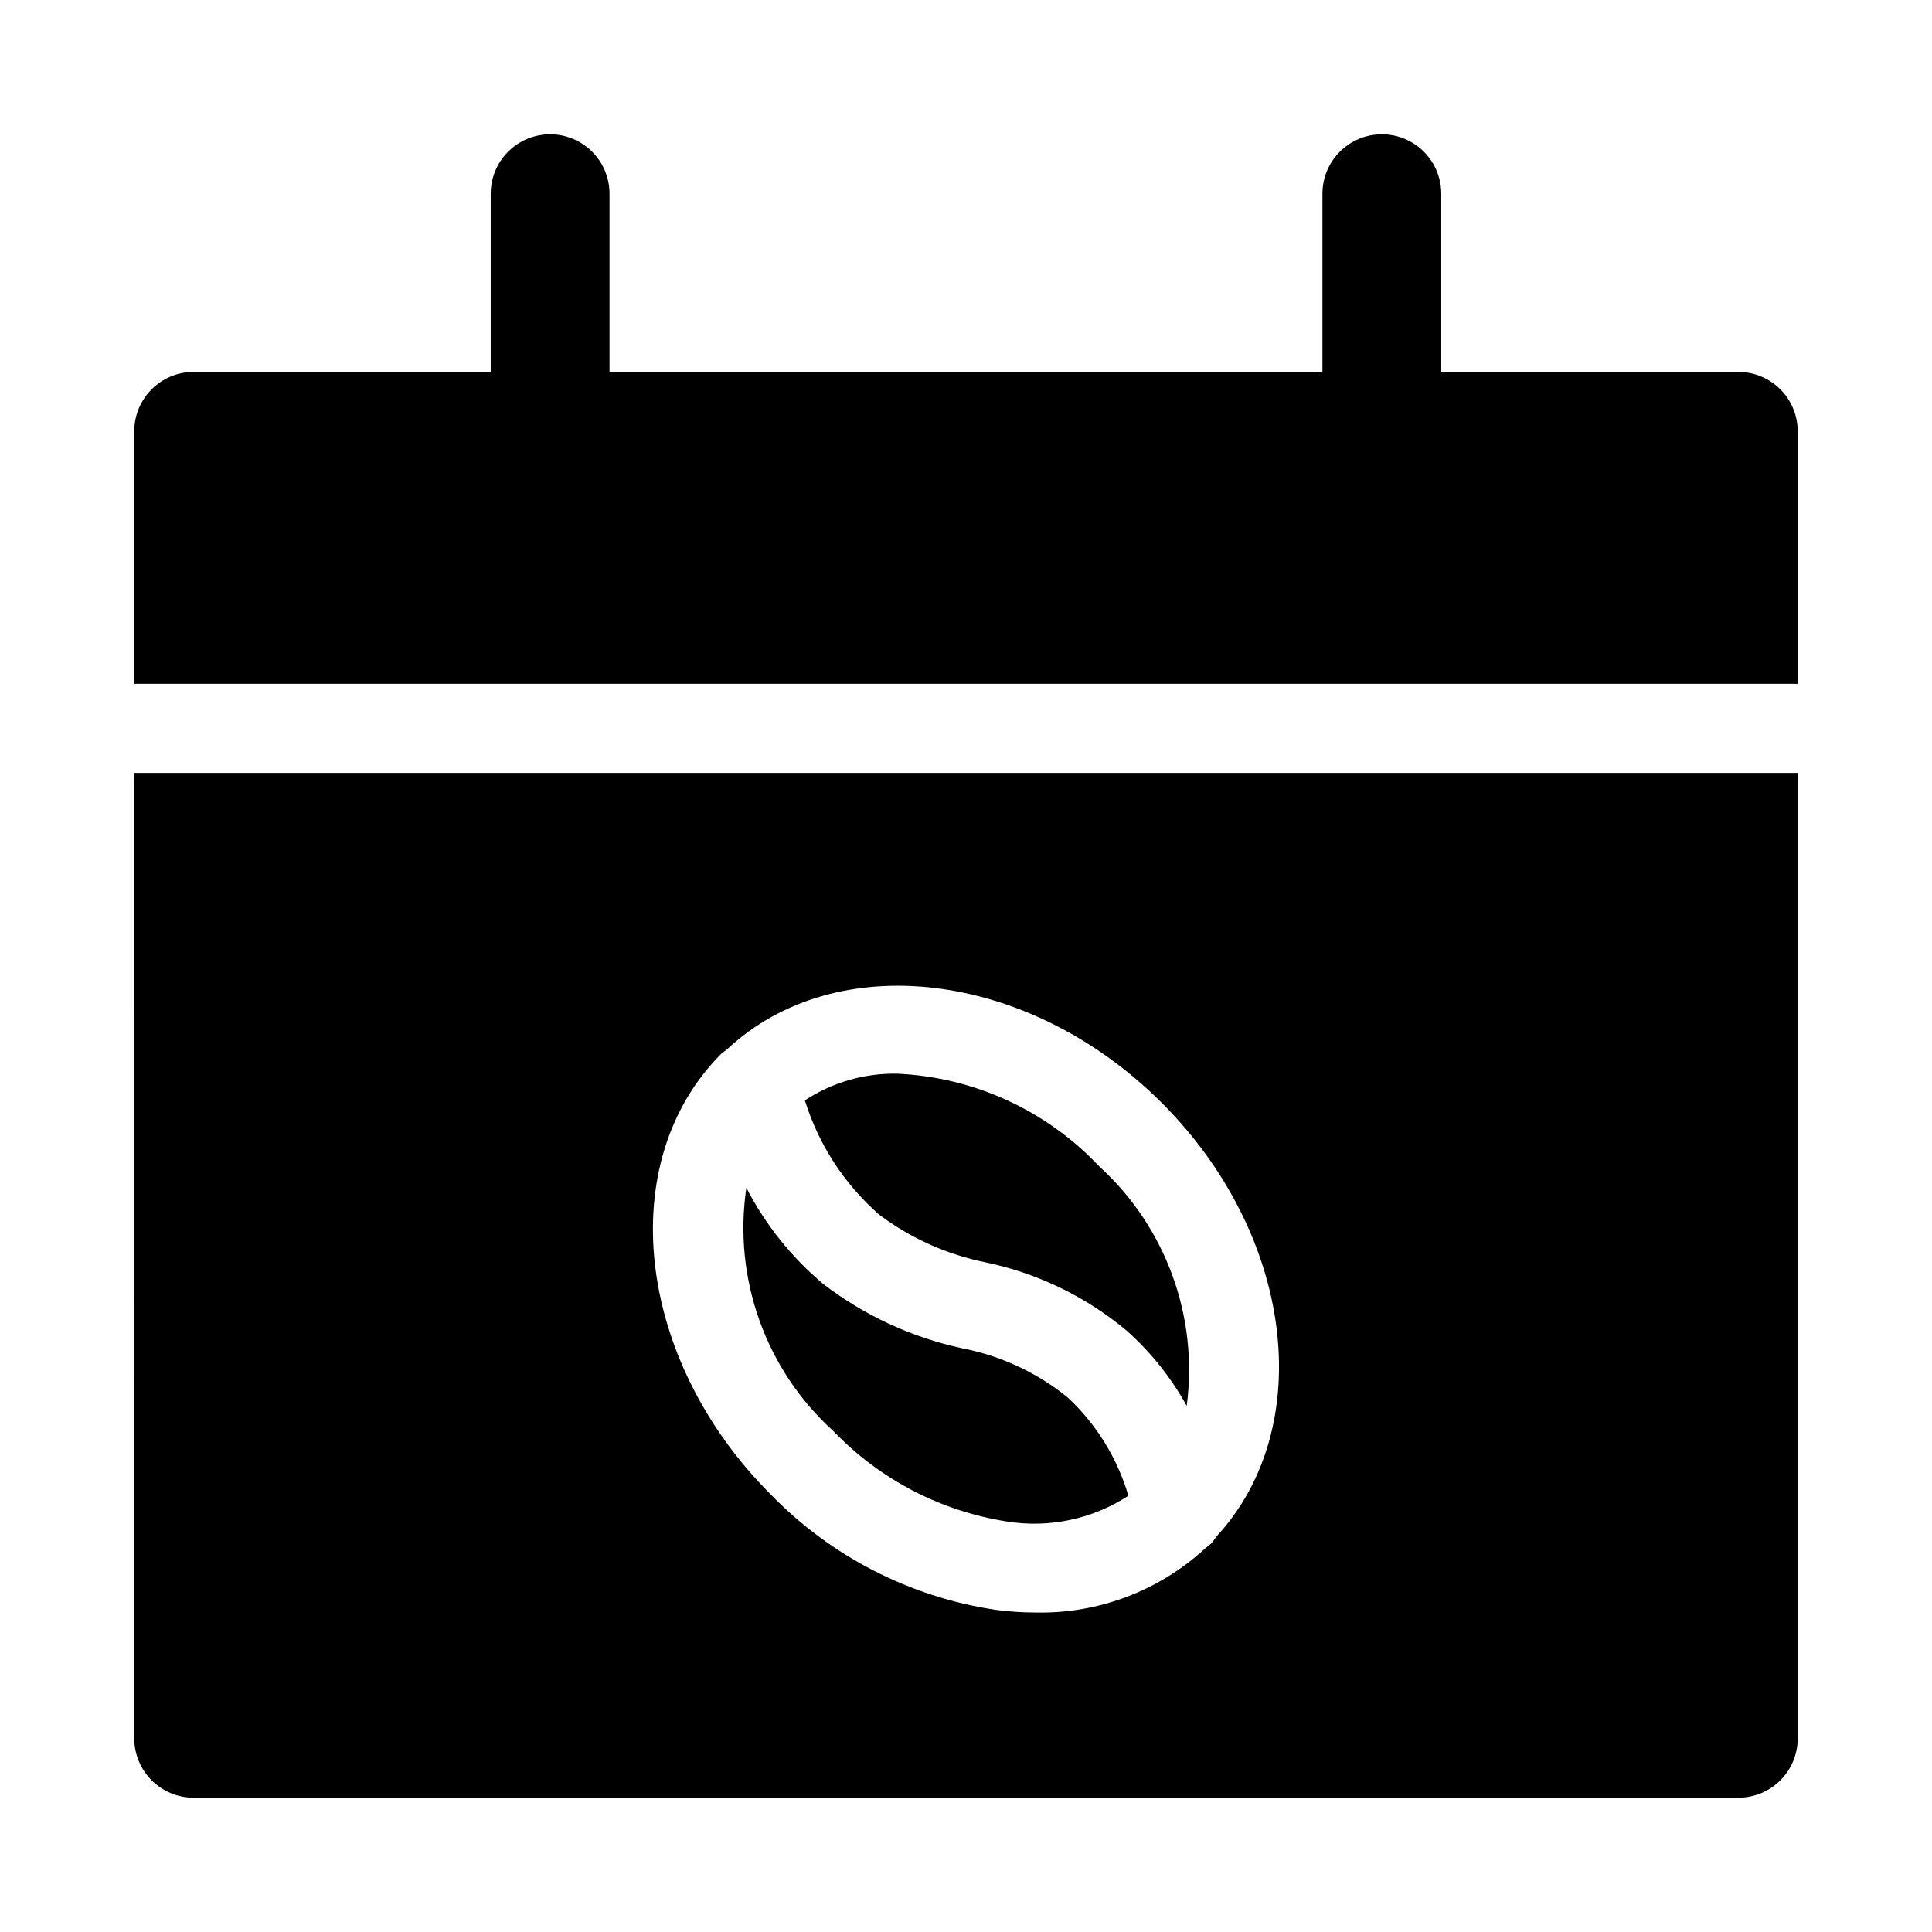 <?xml version="1.0" encoding="UTF-8"?>
<!-- Uploaded to: ICON Repo, www.svgrepo.com, Generator: ICON Repo Mixer Tools -->
<svg fill="#000000" width="800px" height="800px" version="1.1" viewBox="144 144 512 512" xmlns="http://www.w3.org/2000/svg">
 <g>
  <path d="m604.67 242.56h-78.723v-47.234c0-5.625-3-10.82-7.871-13.633s-10.871-2.812-15.742 0c-4.871 2.812-7.875 8.008-7.875 13.633v47.234h-188.93v-47.234c0-5.625-3-10.82-7.871-13.633-4.875-2.812-10.875-2.812-15.746 0-4.871 2.812-7.871 8.008-7.871 13.633v47.234h-78.723c-4.176 0-8.18 1.656-11.133 4.609-2.949 2.953-4.609 6.957-4.609 11.133v66.914h440.83v-66.914c0-4.176-1.656-8.18-4.609-11.133-2.953-2.953-6.957-4.609-11.133-4.609z"/>
  <path d="m377.06 465.95c8.336 6.238 17.957 10.543 28.168 12.598 13.812 2.875 26.699 9.137 37.496 18.219 6.332 5.672 11.66 12.367 15.77 19.805 3.129-23.719-5.566-47.469-23.273-63.562-13.969-14.785-33.137-23.559-53.457-24.477-8.684-0.156-17.211 2.309-24.469 7.07 3.652 11.75 10.496 22.258 19.766 30.348z"/>
  <path d="m410.84 547.21c11.207 1.805 22.684-0.629 32.195-6.824-2.926-9.938-8.457-18.91-16.02-25.988-8.137-6.621-17.789-11.121-28.09-13.098-13.359-2.887-25.906-8.703-36.746-17.023-8.418-7.062-15.348-15.73-20.387-25.496-3.562 24.023 5.113 48.238 23.121 64.535 12.281 12.773 28.414 21.168 45.926 23.895z"/>
  <path d="m179.58 604.67c0 4.176 1.66 8.18 4.609 11.133 2.953 2.953 6.957 4.609 11.133 4.609h409.35c4.176 0 8.18-1.656 11.133-4.609 2.953-2.953 4.609-6.957 4.609-11.133v-255.84h-440.83zm155.58-181.42c0.219-0.219 0.5-0.344 0.723-0.559 0.258-0.223 0.52-0.418 0.801-0.621 28.883-27.012 80.035-20.996 115.23 14.234 34.953 34.953 41.113 85.555 14.766 114.55-0.078 0.129-0.191 0.23-0.277 0.355-0.535 0.582-0.875 1.289-1.438 1.852-0.359 0.359-0.805 0.602-1.168 0.945-0.145 0.113-0.266 0.234-0.414 0.34v-0.004c-12.188 11.227-28.234 17.312-44.801 16.992-3.617-0.004-7.227-0.246-10.809-0.723-22.672-3.406-43.594-14.16-59.562-30.609-35.777-35.781-41.637-88.156-13.055-116.75z"/>
 </g>
</svg>